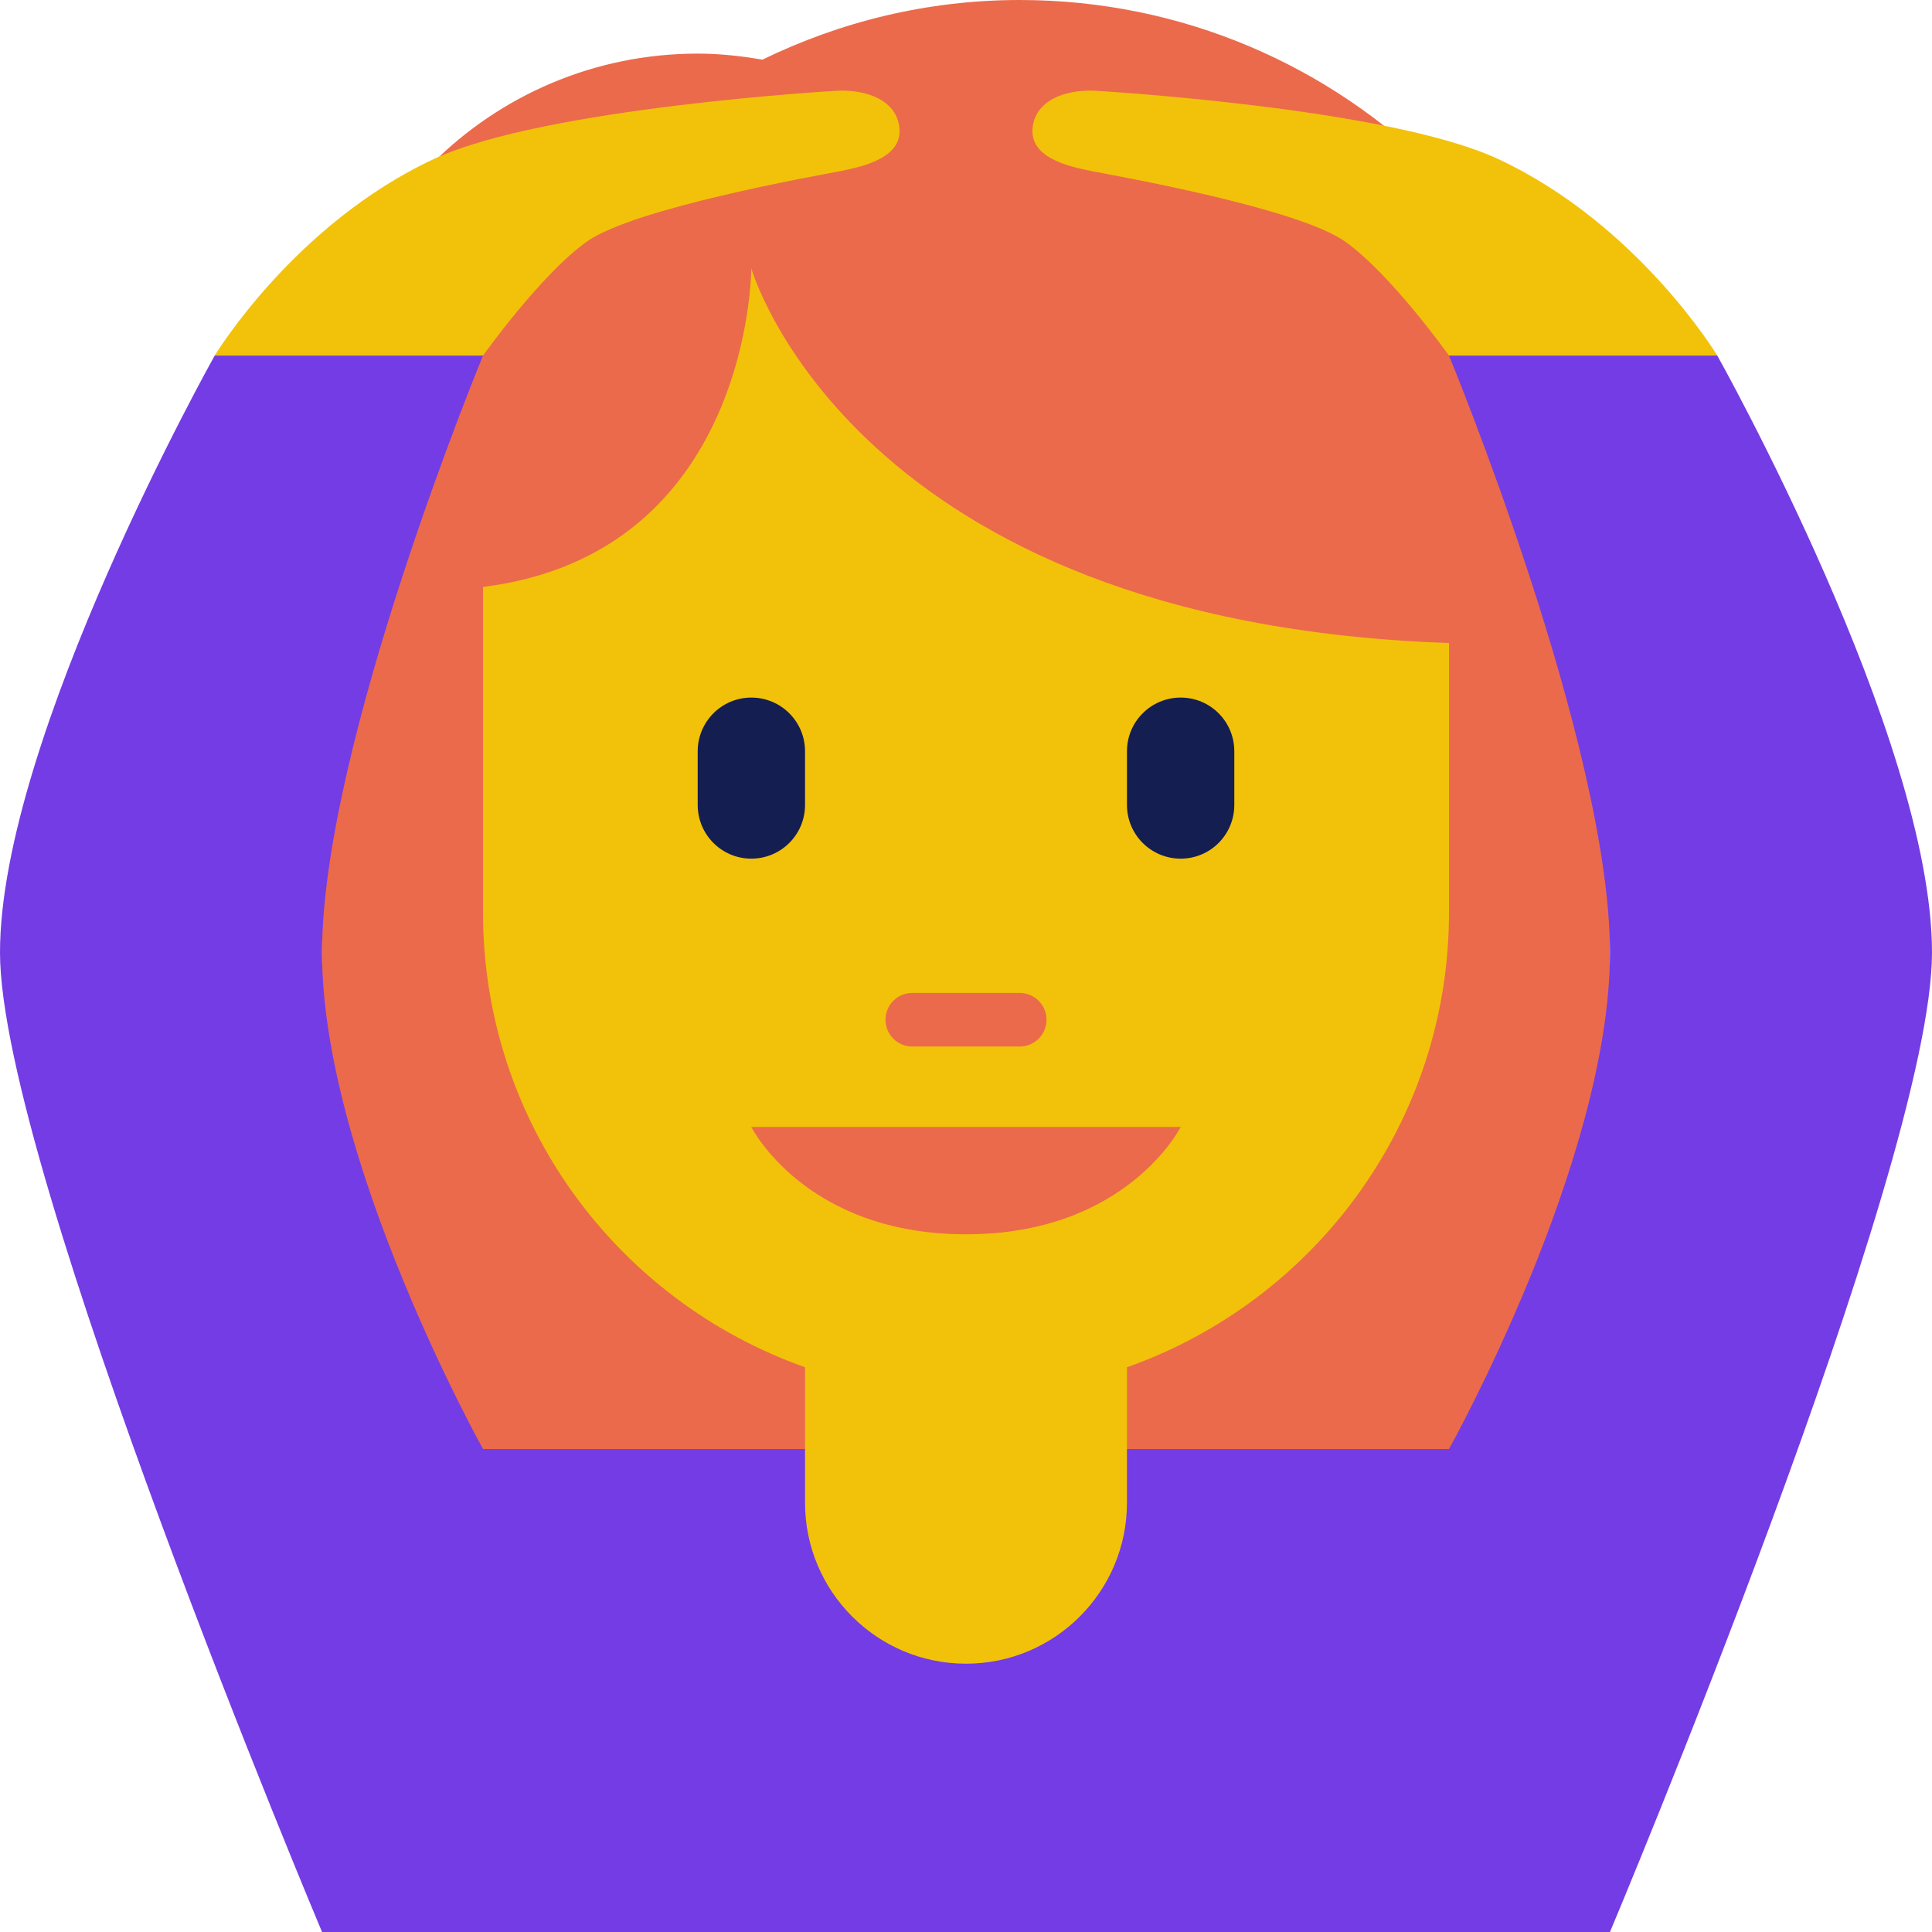 <svg width="16" height="16" viewBox="0 0 16 16" fill="none" xmlns="http://www.w3.org/2000/svg">
<path d="M8.445 0C7.68 0 6.959 0.18 6.314 0.494C6.14 0.464 5.961 0.444 5.778 0.444C4.06 0.444 2.667 1.837 2.667 3.556V8.889H2.675C2.756 11.763 5.106 14.069 8 14.069C10.894 14.069 13.244 11.763 13.325 8.889H13.333V4.889C13.333 2.189 11.145 0 8.445 0Z" fill="#EB6A4B"/>
<path d="M14.222 2.945L12.889 2.223L12 2.945C12 2.945 13.333 6.167 13.333 7.889C13.333 9.612 12 12 12 12H4C4 12 2.667 9.612 2.667 7.889C2.667 6.167 4 2.945 4 2.945L3.111 2.223L1.778 2.945C1.778 2.945 0 6.112 0 7.889C0 9.667 2.667 16 2.667 16H13.333C13.333 16 16 9.667 16 7.889C16 6.112 14.222 2.945 14.222 2.945Z" fill="#743CE4"/>
<path d="M6.222 2.223C6.222 2.223 6.221 4.582 4 4.861V7.556C4 9.297 5.114 10.774 6.667 11.323V12.445C6.667 13.181 7.264 13.778 8 13.778C8.736 13.778 9.333 13.181 9.333 12.445V11.323C10.886 10.774 12 9.297 12 7.556V5.325C7.062 5.158 6.222 2.223 6.222 2.223Z" fill="#F2C20A"/>
<path d="M9.778 9.333H6.222C6.222 9.333 6.667 10.222 8 10.222C9.333 10.222 9.778 9.333 9.778 9.333Z" fill="#EB6A4B"/>
<path d="M8.444 8.667H7.555C7.433 8.667 7.333 8.568 7.333 8.445C7.333 8.322 7.433 8.223 7.555 8.223H8.444C8.567 8.223 8.667 8.322 8.667 8.445C8.667 8.568 8.567 8.667 8.444 8.667Z" fill="#EB6A4B"/>
<path d="M6.222 7.111C5.977 7.111 5.778 6.912 5.778 6.666V6.222C5.778 5.976 5.977 5.777 6.222 5.777C6.468 5.777 6.667 5.976 6.667 6.222V6.666C6.667 6.912 6.468 7.111 6.222 7.111ZM9.778 7.111C9.532 7.111 9.333 6.912 9.333 6.666V6.222C9.333 5.976 9.532 5.777 9.778 5.777C10.024 5.777 10.222 5.976 10.222 6.222V6.666C10.222 6.912 10.024 7.111 9.778 7.111Z" fill="#151E51"/>
<path d="M8.551 1.065C8.57 0.834 8.815 0.742 9.06 0.751C9.06 0.751 11.485 0.889 12.403 1.315C13.565 1.855 14.222 2.945 14.222 2.945H12C12 2.945 11.519 2.269 11.139 2C10.747 1.723 9.262 1.46 9.041 1.417C8.82 1.374 8.533 1.297 8.551 1.065ZM7.449 1.065C7.43 0.834 7.185 0.742 6.94 0.751C6.94 0.751 4.515 0.889 3.597 1.315C2.435 1.855 1.778 2.945 1.778 2.945H4C4 2.945 4.481 2.269 4.861 2C5.253 1.723 6.738 1.46 6.959 1.417C7.179 1.374 7.468 1.297 7.449 1.065Z" fill="#F2C20A"/>
</svg>
